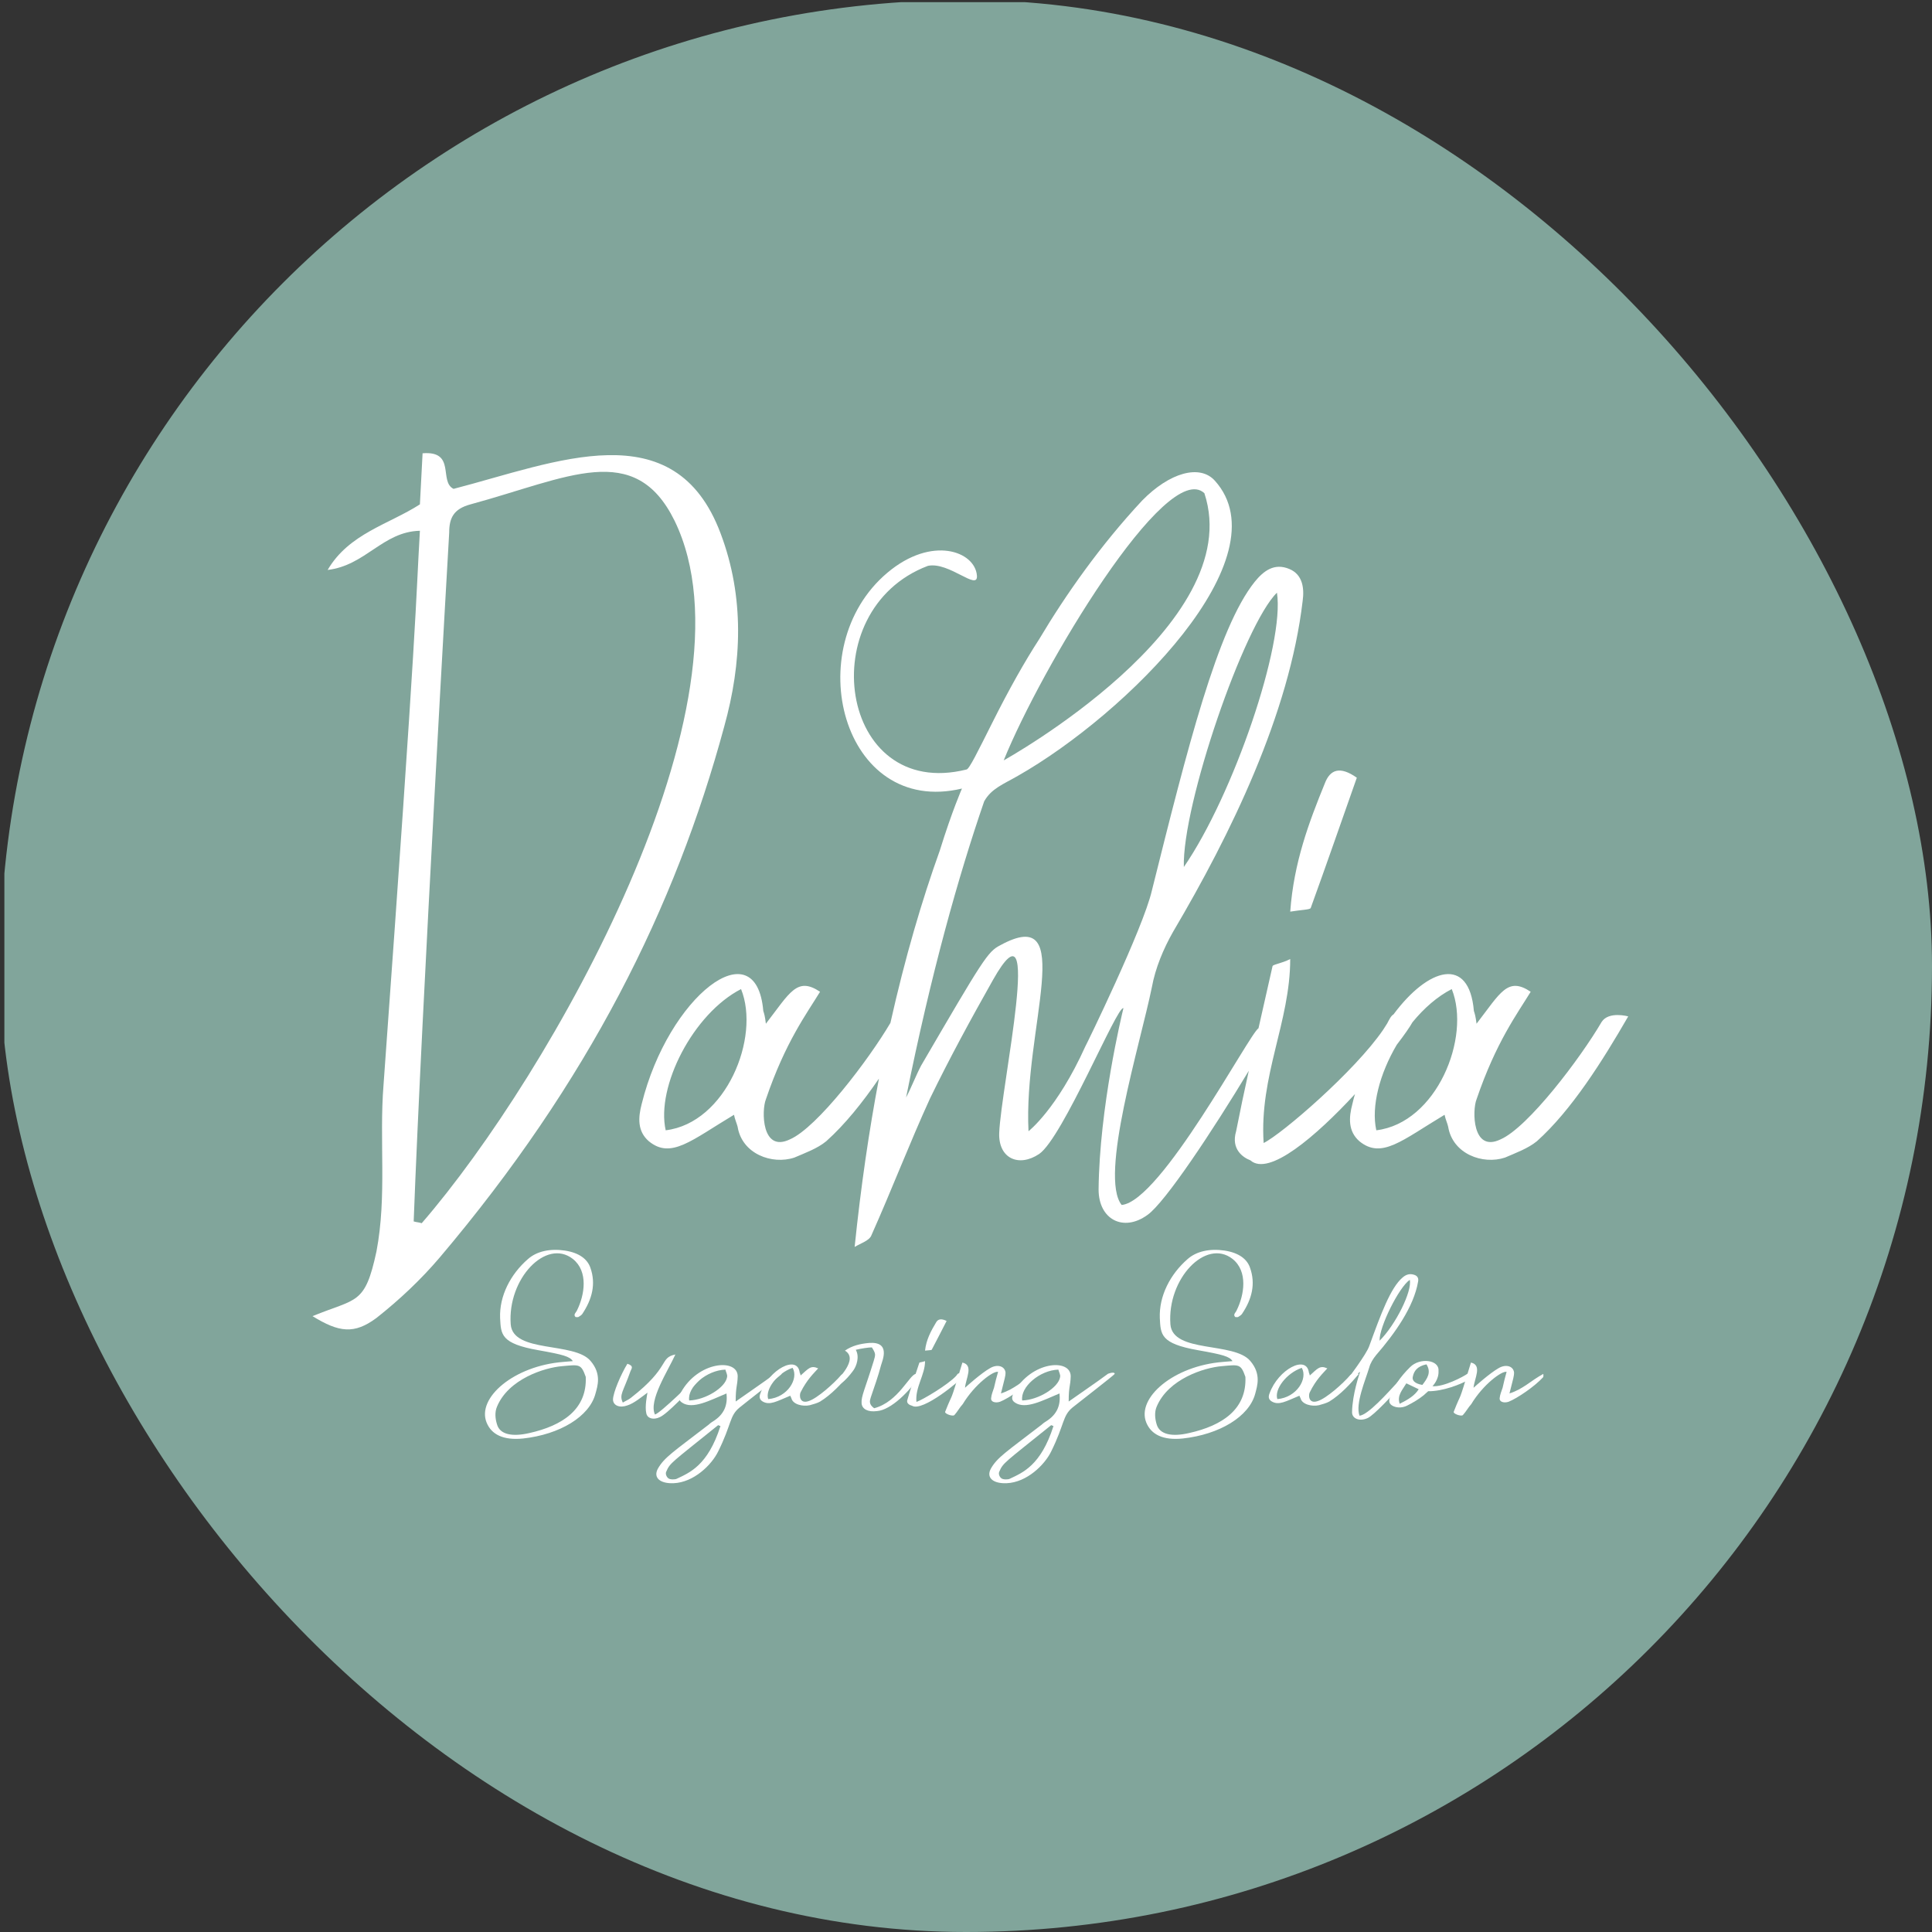 <svg width="191" height="191" viewBox="0 0 191 191" fill="none" xmlns="http://www.w3.org/2000/svg">
<rect x="0" y="0" width="191" height="191" fill="#333333" stroke="none"/>
<g clip-path="url(#clip0_30_152)">
<path d="M191.433 0.216H0.433V191.216H191.433V0.216Z" fill="#81A59B"/>
<path d="M71.243 52.743C66.689 40.583 54.929 45.719 44.841 48.33C43.357 47.613 45.109 44.543 41.777 44.813C41.691 46.524 41.601 48.149 41.512 49.862C38.441 51.842 34.501 52.743 32.391 56.345C36.16 55.898 37.826 52.563 41.512 52.472C41.076 59.949 41.337 59.949 37.917 107.241C37.476 112.731 38.265 118.228 37.217 123.724C36.072 129.041 35.286 128.312 30.896 130.116C33.529 131.738 35.023 131.921 37.217 130.295C39.492 128.498 41.601 126.512 43.442 124.351C58.178 106.964 66.774 89.678 71.595 71.837C73.351 65.533 73.617 59.047 71.243 52.743ZM41.691 120.928C41.426 120.836 41.162 120.836 40.897 120.75C41.691 99.58 44.408 52.651 44.408 52.651C44.408 51.211 44.841 50.312 46.513 49.862C56.156 47.244 62.743 43.466 66.689 51.48C75.37 69.315 54.409 106.245 41.691 120.928Z" fill="white"/>
<path d="M129.577 89.77C131.151 85.439 132.643 81.115 134.137 76.885C132.468 75.707 131.502 76.078 130.982 77.425C129.402 81.295 127.908 85.262 127.554 90.125C128.696 89.939 129.49 89.939 129.577 89.77Z" fill="white"/>
<path d="M158.343 101.024C156.24 104.622 151.058 111.47 148.339 112.643C145.538 113.99 145.538 109.763 145.973 108.681C147.908 103.004 150.008 100.211 151.326 98.047C149.042 96.519 148.339 98.145 145.973 101.206C145.884 100.483 145.799 100.211 145.71 99.943C145.241 94.439 141.185 95.677 137.764 100.285C137.518 100.423 137.361 100.761 137.14 101.177C137.009 101.384 136.871 101.603 136.737 101.81C133.956 105.887 126.707 112.132 124.925 112.999C124.486 106.338 127.552 101.024 127.552 94.811C126.681 95.261 125.802 95.347 125.802 95.529C125.343 97.581 124.873 99.622 124.416 101.656C123.535 102.157 114.779 118.77 110.889 119.125C108.644 116.312 112.734 103.189 113.874 97.604C114.219 95.707 115.01 93.812 115.981 92.103C121.674 82.462 127.47 70.575 128.782 59.406C128.957 58.149 128.782 56.8 127.47 56.252C125.977 55.624 124.921 56.437 124.044 57.517C120.361 62.107 117.385 74.001 113.874 88.052C112.998 91.833 107.36 103.363 107.294 103.457C104.488 109.669 101.68 111.834 101.68 111.834C101.159 101.743 106.595 89.224 98.874 93.456C97.647 94.086 97.208 94.811 91.065 105.342C90.542 106.338 90.102 107.506 89.576 108.498C92.037 96.248 94.754 86.61 97.297 79.222C98.004 77.957 99.178 77.538 100.627 76.702C111.372 70.59 126.937 55.101 120.099 47.519C118.62 45.877 115.631 46.707 112.906 49.493C108.784 53.916 105.363 58.781 102.734 63.193C101.332 65.35 99.752 68.144 98.085 71.478C96.682 74.267 95.807 76.076 95.543 76.076C82.916 79.218 80.215 60.296 91.734 55.941C93.825 55.498 96.716 58.497 96.579 56.891C96.379 54.5 92.131 52.917 87.732 56.617C78.938 64.016 83.27 80.779 95.101 77.957C95.101 77.957 94.138 80.126 92.907 84.094C91.134 89.026 89.468 94.693 88.029 101.123C85.895 104.748 80.787 111.48 78.086 112.642C75.28 113.989 75.28 109.762 75.716 108.681C77.647 103.003 79.755 100.211 81.071 98.047C78.786 96.519 78.086 98.144 75.716 101.206C75.631 100.482 75.549 100.211 75.46 99.942C74.754 91.745 66.073 98.499 63.44 109.134C63.088 110.481 62.998 111.833 64.144 112.824C66.334 114.623 68.354 112.729 72.565 110.209C72.649 110.656 72.826 111.019 72.92 111.383C73.35 114.083 76.335 115.17 78.525 114.442C79.582 113.989 80.811 113.544 81.684 112.823C83.531 111.171 85.28 108.988 86.893 106.632C85.921 111.747 85.107 117.288 84.491 123.271C85.107 122.908 85.981 122.637 86.161 122.094C88.171 117.593 89.927 112.998 91.945 108.591C93.872 104.621 95.982 100.75 98.167 96.876C103.257 87.869 98.957 107.419 98.783 112.014C98.697 114.528 100.718 115.43 102.733 114.083C105.07 112.478 110.471 99.336 111.064 99.671C110.888 100.39 108.693 109.485 108.608 117.593C108.608 120.567 111.064 121.832 113.433 120.114C115.181 118.896 119.911 111.741 123.458 105.858C123.017 107.845 122.594 109.845 122.205 111.833C121.673 113.627 122.905 114.442 123.615 114.711C125.446 116.341 130.108 112.315 133.955 108.162C133.865 108.479 133.77 108.803 133.7 109.133C133.341 110.48 133.261 111.833 134.39 112.823C136.588 114.623 138.606 112.729 142.813 110.209C142.901 110.655 143.082 111.018 143.166 111.383C143.605 114.083 146.588 115.169 148.782 114.441C149.827 113.988 151.057 113.543 151.938 112.823C155.358 109.761 158.423 104.893 160.968 100.481C160.97 100.483 159.046 99.943 158.343 101.024ZM126.241 58.594C127.033 63.639 121.941 78.593 117.036 85.713C116.856 79.584 122.993 61.752 126.241 58.594ZM119.066 48.758C123.38 61.802 99.228 75.171 99.228 75.171C102.907 66.074 115.331 45.282 119.066 48.758ZM65.811 111.743C64.845 107.42 68.529 100.211 73.261 97.782C75.196 102.555 71.77 111.02 65.811 111.743ZM136.063 111.743C135.539 109.374 136.409 106.13 138.083 103.291C138.83 102.318 139.383 101.524 139.64 101.059C140.775 99.675 142.097 98.511 143.522 97.782C145.447 102.555 142.028 111.02 136.063 111.743Z" fill="white"/>
<path d="M51.711 142.212C49.754 142.41 48.586 141.816 48.107 140.638C47.112 138.198 50.804 135.024 55.692 134.641C55.974 134.621 56.252 134.599 56.627 134.563C56.337 134.104 55.692 133.921 53.221 133.482C49.498 132.826 49.527 131.926 49.441 130.305C49.356 128.129 50.464 125.975 52.194 124.473C53.076 123.695 54.38 123.417 55.855 123.634C57.28 123.856 58.075 124.49 58.365 125.328C58.928 126.909 58.551 128.427 57.563 129.905C57.484 130.014 57.337 130.109 57.195 130.192C57.166 130.228 57.053 130.21 56.911 130.21C56.627 129.966 56.968 129.747 57.053 129.526C57.791 128.028 58.189 125.694 56.627 124.456C53.983 122.397 50.155 126.429 50.49 130.93C50.719 133.805 56.769 132.622 58.385 134.545C59.492 135.842 59.074 137.024 58.868 137.782C58.274 140.04 55.349 141.816 51.711 142.212ZM55.576 135.06C53.846 135.201 50.262 136.32 49.129 139.077C48.902 139.62 48.958 140.238 49.129 140.796C49.407 141.835 50.659 142.061 52.336 141.673C55.627 140.938 58.047 139.315 57.908 136.119C57.445 134.823 57.28 134.905 55.576 135.06Z" fill="white"/>
<path d="M62.024 138.941C61.26 139.219 60.631 138.956 60.601 138.38C60.601 137.679 61.401 135.842 62.024 134.823C62.705 135.038 62.421 135.323 62.336 135.541C61.598 137.64 61.197 137.865 61.572 138.661C61.827 138.502 62.139 138.38 62.366 138.196C66.337 135.104 65.147 134.241 66.769 133.905C66.028 135.541 64.097 138.453 64.75 139.841C65.295 139.7 68.53 136.519 69.211 135.803C69.467 135.902 69.408 136.14 69.354 136.199C67.905 137.717 65.999 139.757 65.231 140.099C64.608 140.399 64.01 140.239 63.898 139.738C63.727 139.061 63.984 137.839 64.01 137.679C63.501 138.053 62.68 138.74 62.024 138.941Z" fill="white"/>
<path d="M67.423 138.66C66.996 138.381 67.134 138.019 67.305 137.678C69.006 134.564 72.93 134.262 72.93 136.064C72.901 137.078 72.731 137.024 72.731 138.556C73.696 137.865 75.513 136.639 76.596 135.826C76.596 135.803 77.277 135.562 77.277 135.826C77.073 136.064 74.037 138.399 73.104 139.158C72.107 139.979 72.339 140.796 70.999 143.494C70.346 144.83 68.587 146.549 66.6 146.632C65.261 146.688 64.551 146.088 65.039 145.194C65.664 144.089 66.565 143.535 69.864 140.993C70.063 140.858 70.203 140.698 70.398 140.576C71.683 139.816 71.935 138.819 71.824 137.758C70.177 138.442 68.467 139.373 67.423 138.66ZM70.998 140.892C66.337 144.654 66.252 144.591 65.855 145.513C65.775 145.711 65.889 146.016 66.083 146.152C66.227 146.275 66.709 146.29 66.908 146.192C68.156 145.594 69.977 144.896 71.226 140.979C71.14 140.955 71.051 140.914 70.998 140.892ZM71.879 136.142C71.935 135.901 71.765 135.64 71.714 135.403C69.864 135.461 67.928 137.123 68.133 138.453C69.745 138.399 71.714 137.18 71.879 136.142Z" fill="white"/>
<path d="M81.081 138.558C80.801 138.72 80.404 138.822 80.059 138.921C79.349 139.076 78.384 138.839 78.241 138.238C78.219 138.156 78.156 138.082 78.128 137.982C76.767 138.543 76.114 138.956 75.404 138.558C75.036 138.341 75.064 138.04 75.177 137.741C76.023 135.385 78.843 133.883 79.06 135.704C79.094 135.761 79.122 135.826 79.15 135.982C79.923 135.303 80.15 134.945 80.886 135.281C80.456 135.761 79.779 136.381 79.15 137.639C79.014 137.877 79.014 138.821 79.923 138.52C80.801 138.254 82.471 136.742 83.157 135.94C83.385 135.704 84.009 135.826 84.009 135.826C83.186 136.8 82.188 137.878 81.081 138.558ZM75.944 138.317C77.875 138.156 78.98 136.282 78.356 135.225C76.818 135.761 75.631 137.361 75.944 138.317Z" fill="white"/>
<path d="M91.024 135.881C89.947 137.562 88.068 139.396 86.707 139.501C85.826 139.62 85.228 139.315 85.178 138.739C85.121 138.052 85.518 137.324 86.37 134.567C86.565 133.905 86.597 133.842 86.194 133.205C85.887 133.205 85.178 133.305 84.604 133.443C85.001 134.149 84.659 135.041 84.401 135.424C84.123 135.826 82.963 137.341 82.391 136.877C82.782 136.36 84.947 134.381 83.532 133.525C84.24 133.027 85.06 132.844 85.912 132.766C88.068 132.607 87.25 134.463 87.108 134.945C86.825 136.024 86.451 137.078 86.083 138.156C85.973 138.5 85.887 138.839 86.421 139.22C88.812 138.597 89.918 135.88 90.543 135.826C90.593 135.743 90.996 135.941 91.024 135.881Z" fill="white"/>
<path d="M90.174 138.977C89.946 138.922 89.549 138.739 89.719 138.339C90.061 137.14 90.49 135.941 90.887 134.721C90.887 134.684 91.167 134.661 91.451 134.565C91.451 135.941 90.463 137.123 90.599 138.596C91.195 138.4 93.695 136.915 94.525 136.024C94.717 135.779 94.717 135.625 95.371 135.94C94.919 136.518 91.195 139.598 90.174 138.977ZM92.557 130.711C92.734 130.414 93.045 130.327 93.584 130.59C93.102 131.525 92.614 132.485 92.109 133.442C92.074 133.482 91.818 133.482 91.451 133.524C91.565 132.444 92.045 131.565 92.557 130.711Z" fill="white"/>
<path d="M95.402 137.199C95.542 137.062 97.019 135.741 97.871 135.262C98.608 134.823 99.347 135.06 99.409 135.704C99.409 136.003 99.347 136.218 98.955 137.757C100.313 137.323 101.027 136.519 102.3 135.825C102.3 135.941 102.336 136.083 102.275 136.159C101.421 137.08 99.745 138.223 98.865 138.579C98.382 138.739 97.927 138.579 97.984 138.223C98.012 137.876 98.155 137.541 98.268 137.199C98.382 136.681 98.524 136.14 98.672 135.623C98.211 135.502 96.372 136.842 95.175 138.818C94.857 139.158 94.662 139.558 94.35 139.898C94.18 140.059 93.358 139.757 93.44 139.571C94.35 137.26 93.756 139.279 95.145 134.704C96.281 134.964 95.482 136.265 95.402 137.199Z" fill="white"/>
<path d="M100.341 138.66C99.914 138.381 100.06 138.019 100.227 137.678C101.934 134.564 105.852 134.262 105.852 136.064C105.822 137.078 105.652 137.024 105.652 138.556C106.617 137.865 108.439 136.639 109.518 135.826C109.518 135.803 110.201 135.562 110.201 135.826C110 136.064 106.96 138.399 106.017 139.158C105.029 139.979 105.254 140.796 103.921 143.494C103.269 144.83 101.508 146.549 99.522 146.632C98.182 146.688 97.474 146.088 97.957 145.194C98.58 144.089 99.488 143.535 102.786 140.993C102.985 140.858 103.127 140.698 103.325 140.576C104.603 139.816 104.856 138.819 104.745 137.758C103.098 138.442 101.39 139.373 100.341 138.66ZM103.921 140.892C99.26 144.654 99.175 144.591 98.782 145.513C98.697 145.711 98.807 146.016 99.006 146.152C99.148 146.275 99.631 146.29 99.829 146.192C101.082 145.594 102.9 144.896 104.148 140.979C104.061 140.955 103.976 140.914 103.921 140.892ZM104.802 136.142C104.856 135.901 104.686 135.64 104.632 135.403C102.786 135.461 100.855 137.123 101.056 138.453C102.672 138.399 104.632 137.18 104.802 136.142Z" fill="white"/>
<path d="M116.927 142.212C114.967 142.41 113.809 141.816 113.323 140.638C112.333 138.198 116.021 135.024 120.91 134.641C121.189 134.621 121.477 134.599 121.846 134.563C121.562 134.104 120.91 133.921 118.435 133.482C114.712 132.826 114.746 131.926 114.661 130.305C114.575 128.129 115.683 125.975 117.409 124.473C118.29 123.695 119.603 123.417 121.073 123.634C122.499 123.856 123.294 124.49 123.578 125.328C124.144 126.909 123.778 128.427 122.779 129.905C122.697 130.014 122.552 130.109 122.413 130.192C122.384 130.228 122.265 130.21 122.131 130.21C121.846 129.966 122.186 129.747 122.265 129.526C123.004 128.028 123.402 125.694 121.846 124.456C119.205 122.397 115.37 126.429 115.708 130.93C115.937 133.805 121.986 132.622 123.604 134.545C124.711 135.842 124.288 137.024 124.093 137.782C123.494 140.04 120.57 141.816 116.927 142.212ZM120.792 135.06C119.06 135.201 115.488 136.32 114.344 139.077C114.12 139.62 114.178 140.238 114.344 140.796C114.633 141.835 115.88 142.061 117.551 141.673C120.852 140.938 123.266 139.315 123.122 136.119C122.67 134.823 122.499 134.905 120.792 135.06Z" fill="white"/>
<path d="M131.417 138.558C131.131 138.72 130.733 138.822 130.394 138.921C129.686 139.076 128.72 138.839 128.578 138.238C128.545 138.156 128.488 138.082 128.463 137.982C127.103 138.543 126.444 138.956 125.74 138.558C125.366 138.341 125.394 138.04 125.513 137.741C126.362 135.385 129.173 133.883 129.401 135.704C129.43 135.761 129.457 135.826 129.49 135.982C130.252 135.303 130.482 134.945 131.221 135.281C130.792 135.761 130.104 136.381 129.49 137.639C129.34 137.877 129.34 138.821 130.252 138.52C131.132 138.254 132.813 136.742 133.49 135.94C133.718 135.704 134.34 135.826 134.34 135.826C133.518 136.8 132.528 137.878 131.417 138.558ZM126.279 138.317C128.205 138.156 129.314 136.282 128.693 135.225C127.158 135.761 125.963 137.361 126.279 138.317Z" fill="white"/>
<path d="M138.831 136.599C137.662 137.958 135.851 139.878 135.225 140.183C134.457 140.554 133.666 140.277 133.666 139.618C133.693 137.819 134.403 135.805 134.456 135.641C134.227 135.641 134.06 136.422 133.181 136.422C133.262 136.284 135.082 133.905 135.367 133.067C136.505 129.947 137.466 127.308 138.664 126.294C138.944 126.056 139.288 125.873 139.77 126.016C140.192 126.133 140.253 126.43 140.192 126.714C139.77 129.193 137.897 131.828 136.045 133.964C135.731 134.349 135.48 134.763 135.367 135.185C134.999 136.422 133.97 138.781 134.402 139.96C135.246 139.878 137.097 137.801 138.256 136.544C138.459 136.343 138.544 136.044 139.169 136.003C139.026 136.265 138.97 136.44 138.831 136.599ZM136.388 132.546C137.979 130.962 139.62 127.648 139.373 126.527C138.32 127.225 136.335 131.192 136.388 132.546Z" fill="white"/>
<path d="M145.082 135.803C145.532 136.041 145.421 136.265 145.164 136.42C144.403 136.861 142.61 137.562 141.191 137.538L140.738 137.943C140.276 138.317 139.711 138.66 139.115 138.957C138.718 139.159 138.206 139.22 137.751 139.019C137.275 138.798 137.302 138.478 137.411 138.156C137.751 137.079 138.461 136.083 139.4 135.161C140.361 134.181 142.299 134.423 142.213 135.521C142.269 136.402 141.615 137.041 141.615 137.041C142.723 137.14 144.71 136.083 145.082 135.803ZM138.376 138.78C139.258 138.339 139.884 137.942 140.254 137.341C139.884 137.161 139.54 137.002 139.033 136.758C138.636 137.426 138.092 137.959 138.376 138.78ZM141.02 134.88C140.079 135.08 139.795 135.562 139.681 136.064C139.565 136.438 139.822 136.781 140.617 136.916C141.101 136.282 141.529 135.683 141.02 134.88Z" fill="white"/>
<path d="M145.676 137.199C145.818 137.062 147.297 135.741 148.147 135.262C148.882 134.823 149.626 135.06 149.683 135.704C149.683 136.003 149.626 136.218 149.228 137.757C150.591 137.323 151.297 136.519 152.576 135.825C152.576 135.941 152.606 136.083 152.55 136.159C151.701 137.08 150.023 138.223 149.144 138.579C148.66 138.739 148.211 138.579 148.258 138.223C148.291 137.876 148.433 137.541 148.549 137.199C148.659 136.681 148.8 136.14 148.945 135.623C148.49 135.502 146.641 136.842 145.447 138.818C145.135 139.158 144.938 139.558 144.62 139.898C144.453 140.059 143.627 139.757 143.717 139.571C144.62 137.26 144.03 139.279 145.42 134.704C146.561 134.964 145.761 136.265 145.676 137.199Z" fill="white"/>
</g>
<defs>
<clipPath id="clip0_30_152">
<rect width="191" height="191" rx="95.5" fill="white"/>
</clipPath>
</defs>
</svg>
